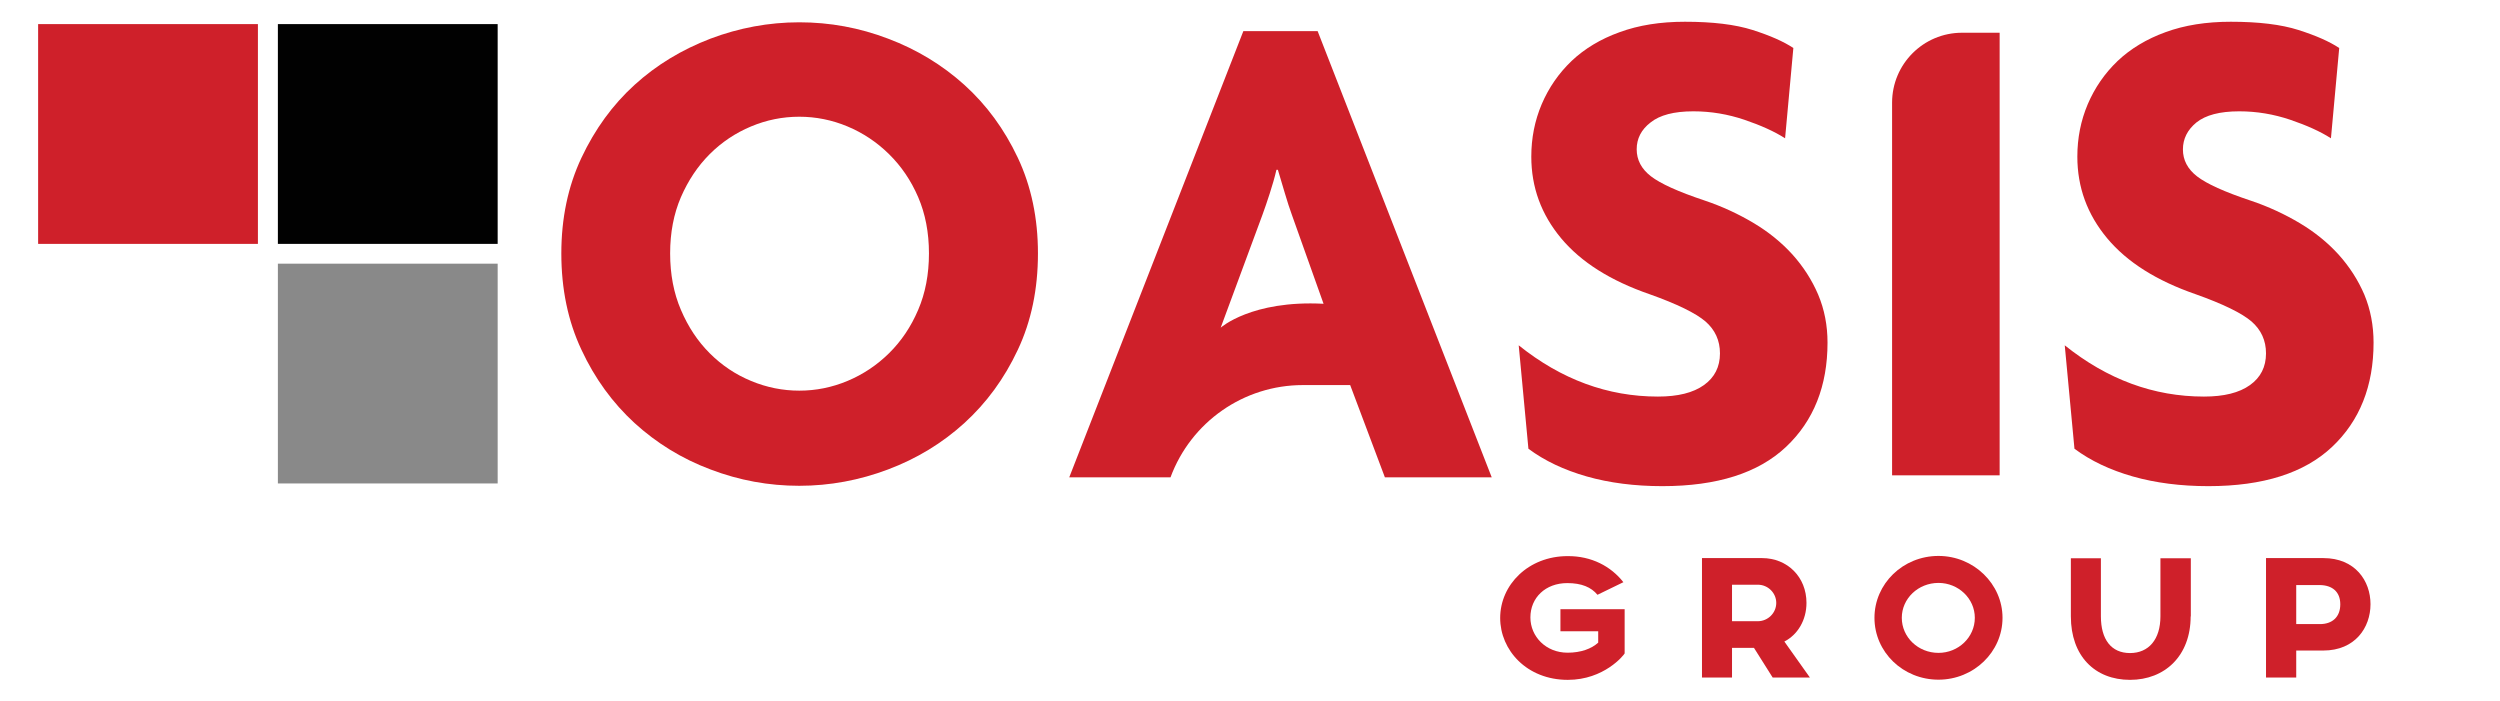 <svg xmlns="http://www.w3.org/2000/svg" xmlns:xlink="http://www.w3.org/1999/xlink" id="Layer_1" x="0px" y="0px" viewBox="0 0 139 39" style="enable-background:new 0 0 139 39;" xml:space="preserve"><style type="text/css">	.st0{fill:#CF202A;}	.st1{fill:#010101;}	.st2{fill:#898989;}</style><g>	<g>		<path class="st0" d="M77,26.54l-1.93-5.13h-2.63c-3.29,0-6.22,2.05-7.36,5.13h-5.63l9.68-24.81h4.13l9.68,24.81H77z M71.83,11.95   c-0.13-0.36-0.26-0.76-0.39-1.2c-0.13-0.44-0.26-0.87-0.39-1.31h-0.08c-0.1,0.44-0.23,0.87-0.37,1.31   c-0.14,0.44-0.28,0.84-0.41,1.2l-2.32,6.27c0,0,1.71-1.54,5.72-1.33L71.83,11.95z"></path>		<path class="st0" d="M57.71,14.09c0,1.98-0.37,3.77-1.12,5.36c-0.75,1.6-1.74,2.95-2.97,4.07c-1.23,1.12-2.65,1.98-4.24,2.58   c-1.59,0.6-3.24,0.91-4.94,0.91c-1.7,0-3.34-0.3-4.94-0.91c-1.6-0.6-3-1.47-4.22-2.58c-1.22-1.12-2.21-2.48-2.95-4.07   c-0.75-1.59-1.12-3.38-1.12-5.36c0-1.95,0.37-3.73,1.12-5.32c0.75-1.59,1.73-2.94,2.95-4.05c1.22-1.11,2.63-1.96,4.22-2.57   c1.59-0.6,3.24-0.91,4.94-0.91c1.7,0,3.34,0.3,4.94,0.91c1.59,0.6,3.01,1.46,4.24,2.57c1.23,1.11,2.22,2.46,2.97,4.05   C57.34,10.36,57.71,12.14,57.71,14.09 M51.65,14.09c0-1.16-0.2-2.2-0.6-3.13c-0.4-0.93-0.94-1.72-1.62-2.39   c-0.68-0.67-1.45-1.18-2.31-1.54c-0.86-0.36-1.76-0.54-2.68-0.54c-0.93,0-1.82,0.18-2.68,0.54c-0.86,0.36-1.63,0.87-2.3,1.54   c-0.67,0.67-1.2,1.47-1.6,2.39c-0.4,0.93-0.6,1.97-0.6,3.13c0,1.16,0.2,2.21,0.6,3.14c0.4,0.94,0.93,1.74,1.6,2.41   c0.67,0.67,1.43,1.18,2.3,1.54c0.86,0.36,1.76,0.54,2.68,0.54c0.93,0,1.82-0.18,2.68-0.54c0.86-0.36,1.63-0.87,2.31-1.54   c0.68-0.67,1.22-1.47,1.62-2.41C51.45,16.3,51.65,15.25,51.65,14.09"></path>		<path class="st0" d="M101.61,19.05c0,2.41-0.77,4.35-2.31,5.8c-1.54,1.45-3.83,2.18-6.87,2.18c-1.54,0-2.95-0.18-4.21-0.54   c-1.26-0.36-2.34-0.87-3.24-1.54l-0.54-5.75c2.37,1.9,4.95,2.85,7.74,2.85c1.11,0,1.96-0.21,2.56-0.64   c0.59-0.42,0.89-1.01,0.89-1.76c0-0.72-0.27-1.31-0.81-1.78c-0.54-0.46-1.58-0.97-3.1-1.51c-2.17-0.75-3.81-1.78-4.92-3.11   c-1.11-1.33-1.66-2.84-1.66-4.54c0-1.03,0.19-2,0.58-2.92c0.39-0.91,0.94-1.71,1.66-2.4c0.72-0.68,1.61-1.22,2.67-1.6   c1.06-0.39,2.27-0.58,3.63-0.58c1.54,0,2.8,0.15,3.77,0.46c0.97,0.31,1.72,0.64,2.26,1l-0.46,5.02c-0.59-0.38-1.35-0.72-2.26-1.03   c-0.92-0.31-1.86-0.47-2.84-0.47c-1.08,0-1.87,0.21-2.38,0.62C91.25,7.21,91,7.71,91,8.3c0,0.59,0.26,1.09,0.79,1.5   c0.53,0.41,1.52,0.86,2.99,1.35c0.98,0.33,1.88,0.75,2.72,1.25c0.84,0.5,1.56,1.09,2.16,1.75c0.6,0.67,1.08,1.41,1.43,2.23   C101.44,17.21,101.61,18.1,101.61,19.05"></path>		<path class="st0" d="M105.2,26.44V5.71c0-2.15,1.74-3.89,3.89-3.89h2.09v24.61H105.2z"></path>		<path class="st0" d="M131.97,19.05c0,2.41-0.77,4.35-2.31,5.8c-1.54,1.45-3.83,2.18-6.87,2.18c-1.54,0-2.95-0.18-4.21-0.54   c-1.26-0.36-2.34-0.87-3.24-1.54l-0.54-5.75c2.37,1.9,4.95,2.85,7.74,2.85c1.11,0,1.96-0.21,2.56-0.64   c0.59-0.42,0.89-1.01,0.89-1.76c0-0.72-0.27-1.31-0.81-1.78c-0.54-0.46-1.58-0.97-3.1-1.51c-2.17-0.75-3.81-1.78-4.92-3.11   c-1.11-1.33-1.66-2.84-1.66-4.54c0-1.03,0.19-2,0.58-2.92c0.39-0.91,0.94-1.71,1.66-2.4c0.72-0.68,1.61-1.22,2.66-1.6   c1.06-0.39,2.27-0.58,3.63-0.58c1.54,0,2.8,0.15,3.77,0.46c0.97,0.31,1.72,0.64,2.26,1l-0.46,5.02c-0.59-0.38-1.35-0.72-2.26-1.03   c-0.92-0.31-1.86-0.47-2.84-0.47c-1.08,0-1.87,0.21-2.38,0.62c-0.5,0.41-0.75,0.91-0.75,1.5c0,0.59,0.26,1.09,0.79,1.5   c0.53,0.41,1.52,0.86,2.99,1.35c0.98,0.33,1.88,0.75,2.72,1.25c0.84,0.5,1.56,1.09,2.16,1.75c0.6,0.67,1.08,1.41,1.43,2.23   C131.8,17.21,131.97,18.1,131.97,19.05"></path>		<rect x="2.12" y="1.34" class="st0" width="12.22" height="12.22"></rect>		<rect x="15.45" y="1.34" class="st1" width="12.22" height="12.22"></rect>		<rect x="15.45" y="14.66" class="st2" width="12.22" height="12.22"></rect>	</g>	<g>		<path class="st0" d="M90.26,32.37l-1.44,0.7c-0.35-0.42-0.88-0.65-1.68-0.65c-1.21,0-2.05,0.81-2.05,1.91   c0,1.06,0.86,1.96,2.07,1.96c0.74,0,1.33-0.22,1.7-0.56V35.1h-2.1v-1.23h3.57v2.46c-0.05,0.1-1.14,1.47-3.16,1.47   c-2.28,0-3.76-1.65-3.76-3.44c0-1.85,1.57-3.44,3.75-3.44C88.49,30.91,89.57,31.49,90.26,32.37z"></path>		<path class="st0" d="M100.44,33.52c0,0.96-0.49,1.77-1.23,2.15l1.42,2h-2.07l-1.04-1.65H96.3v1.65h-1.67v-6.64h3.34   C99.38,31.03,100.44,32.08,100.44,33.52z M96.3,32.52v2.02h1.43c0.57,0,1.03-0.46,1.03-1.02c0-0.55-0.46-1.01-1.02-1.01H96.3z"></path>		<path class="st0" d="M111.34,34.35c0,1.9-1.6,3.44-3.56,3.44c-1.98,0-3.56-1.54-3.56-3.44c0-1.89,1.58-3.44,3.56-3.44   C109.74,30.91,111.34,32.47,111.34,34.35z M105.74,34.35c0,1.08,0.91,1.95,2.04,1.95c1.11,0,2.02-0.87,2.02-1.95   c0-1.07-0.91-1.94-2.02-1.94C106.65,32.41,105.74,33.28,105.74,34.35z"></path>		<path class="st0" d="M121.8,34.27c0,2.2-1.44,3.53-3.37,3.53c-1.96,0-3.29-1.33-3.29-3.53v-3.23h1.67v3.23   c0,1.28,0.57,2.04,1.62,2.04c1.04,0,1.69-0.76,1.69-2.04v-3.23h1.69V34.27z"></path>		<path class="st0" d="M131.8,33.59c0,1.31-0.86,2.58-2.63,2.58h-1.5v1.5h-1.68v-6.64h3.19C130.95,31.03,131.8,32.3,131.8,33.59z    M127.67,32.52v2.18h1.32c0.67,0,1.13-0.38,1.13-1.1c0-0.71-0.46-1.06-1.13-1.07H127.67z"></path>	</g></g></svg>